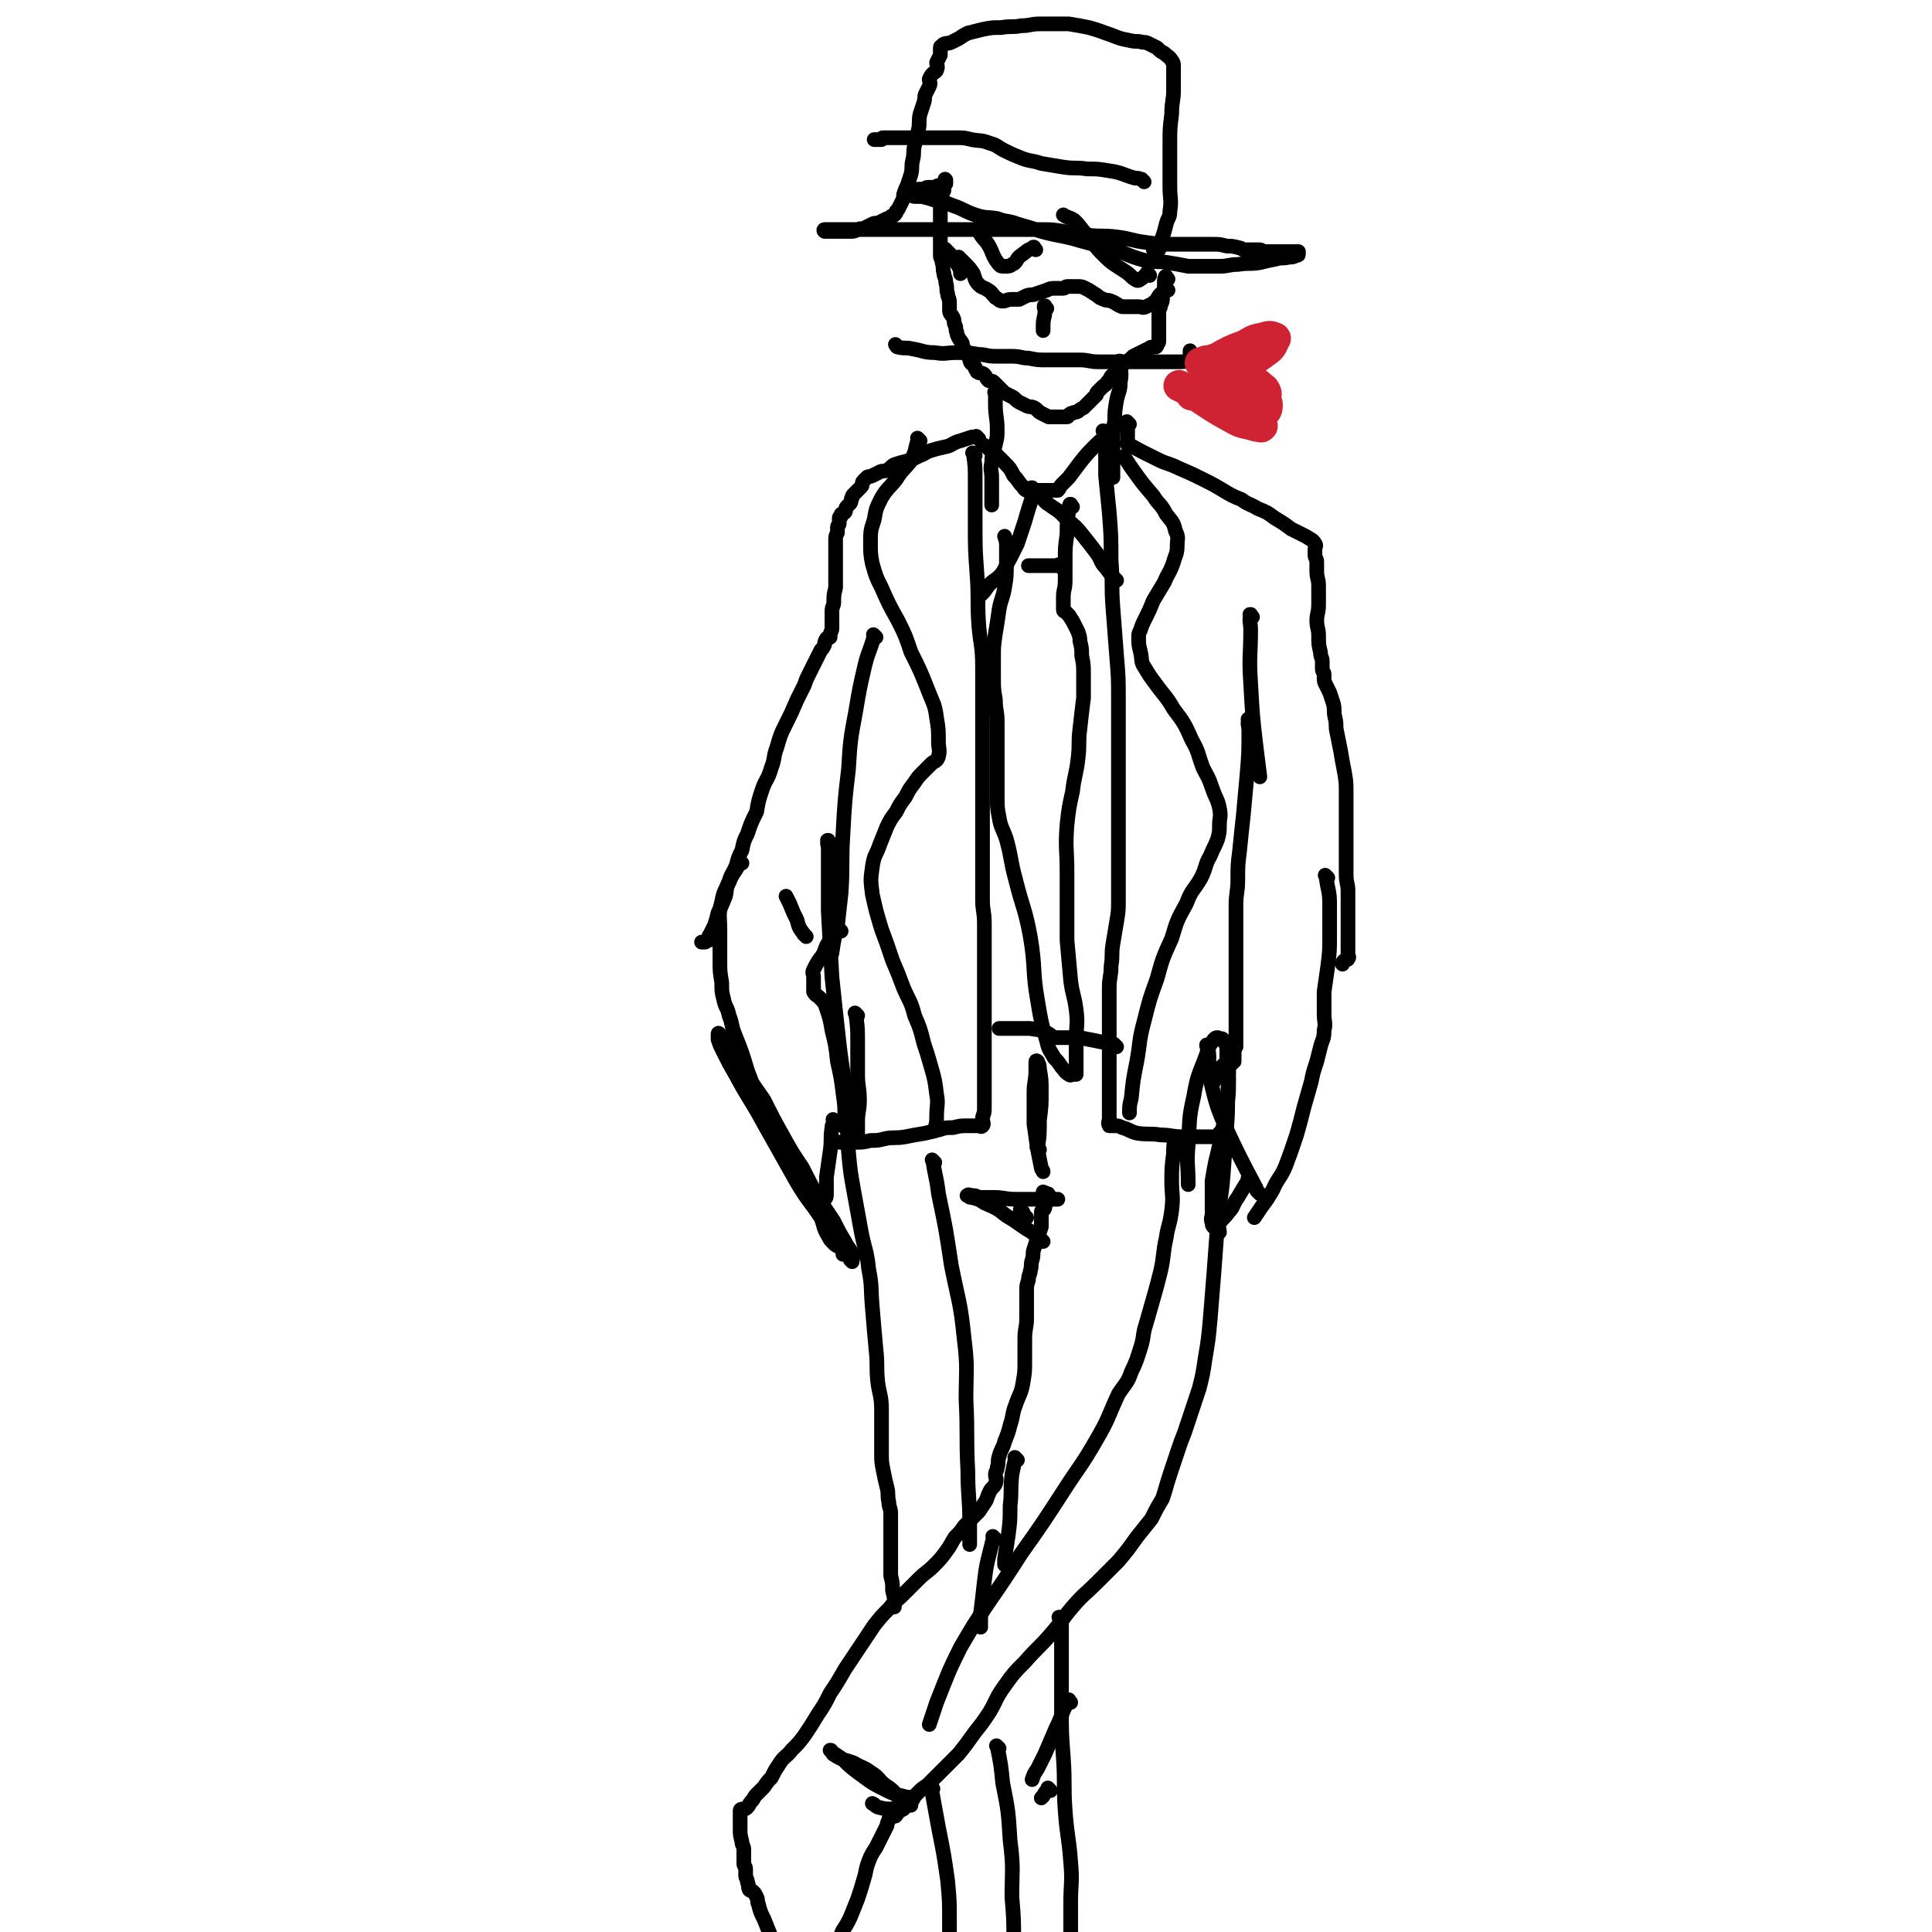 <svg viewBox='0 0 1052 1052' version='1.1' xmlns='http://www.w3.org/2000/svg' xmlns:xlink='http://www.w3.org/1999/xlink'><g fill='none' stroke='#000000' stroke-width='8' stroke-linecap='round' stroke-linejoin='round'><path d='M636,152c-1,-1 -1,-1 -1,-1 -1,-1 0,0 0,0 0,0 0,0 0,0 0,0 0,0 0,0 -1,-1 0,0 0,0 0,0 0,0 0,0 0,0 0,0 0,0 -1,-1 0,0 0,0 0,0 0,0 0,0 0,0 0,-1 0,0 -1,0 -1,1 -1,3 0,2 0,2 0,4 0,2 -1,2 -1,4 0,2 0,2 -1,4 0,2 -1,2 -1,3 0,2 0,2 0,4 0,2 0,2 0,4 0,3 0,3 0,5 0,2 0,2 0,4 0,1 -1,1 -1,2 0,0 0,1 -1,1 -1,0 -1,0 -2,0 -1,0 -1,1 -2,1 -2,1 -2,1 -4,2 -2,1 -2,1 -4,2 -2,2 -2,2 -4,3 -2,2 -2,2 -4,4 -2,2 -2,2 -4,4 -1,2 -1,2 -2,3 -1,2 -1,1 -3,3 -1,1 -1,1 -2,2 -1,1 -1,1 -1,2 -1,1 -1,1 -2,2 -1,1 -1,1 -2,2 -2,2 -2,2 -3,3 -2,1 -2,1 -3,2 -2,1 -2,0 -3,1 -1,0 -1,0 -2,1 -1,0 0,1 -1,1 -1,0 -1,0 -1,0 -1,0 -1,0 -2,0 -1,0 -1,0 -2,0 -1,0 -1,0 -2,0 -2,0 -2,0 -3,0 -2,-1 -2,-1 -4,-2 -2,-1 -2,-2 -4,-3 -2,-1 -2,0 -4,-1 -2,-1 -2,-1 -4,-2 -2,-1 -2,-2 -4,-3 -2,-1 -2,-1 -4,-2 -1,-1 -1,-1 -2,-2 -1,-1 -1,-1 -2,-2 -1,-1 -1,-1 -2,-2 -1,-1 -2,0 -3,-1 -1,-1 -1,-2 -2,-3 -1,-1 -2,-1 -3,-1 -1,-1 -1,0 -1,-1 -1,-1 -1,-1 -1,-2 -1,-1 -1,-1 -1,-2 0,0 -1,0 -1,0 -1,-1 -1,-2 -1,-3 -1,-1 -1,-1 -1,-2 -1,-1 -1,-1 -2,-3 -1,-1 -1,-1 -1,-3 -1,-2 -1,-1 -2,-3 -1,-2 -1,-2 -1,-3 -1,-2 0,-2 -1,-4 -1,-2 0,-2 -1,-4 -1,-2 -2,-2 -2,-4 0,-2 0,-2 0,-4 0,-3 -1,-3 -1,-5 -1,-3 0,-3 -1,-6 0,-3 -1,-3 -1,-5 -1,-3 0,-3 -1,-6 0,-2 -1,-2 -1,-4 0,-3 0,-3 0,-5 0,-2 0,-2 0,-4 0,-2 0,-2 0,-4 0,-2 0,-2 0,-4 0,-2 0,-2 0,-3 0,-1 0,-1 0,-1 0,-1 0,-1 0,-1 0,-1 0,-1 0,-1 0,-1 0,-1 0,-2 0,0 0,0 0,-1 0,-1 0,-1 0,-2 0,-1 0,-1 0,-2 0,-1 1,-1 1,-2 0,-1 0,-1 0,-1 0,-1 0,-1 0,-1 0,0 0,0 0,0 1,-1 1,-1 1,-2 0,-1 0,-2 0,-3 0,0 1,0 1,0 0,-1 0,-1 0,-1 0,-1 0,-1 0,-1 0,0 0,0 0,0 0,0 0,0 0,0 -1,-1 0,0 0,0 0,0 0,0 0,0 0,0 0,0 0,0 -1,-1 0,0 0,0 0,0 0,0 0,0 0,0 0,0 0,0 -1,-1 0,0 0,0 0,0 0,1 0,1 0,1 0,1 0,1 -1,1 -1,1 -2,1 -1,0 -1,0 -2,0 -1,0 -1,1 -2,1 -1,0 -1,0 -1,0 -2,0 -2,0 -3,0 -1,0 -1,1 -3,1 -1,0 -1,0 -2,0 -1,0 -1,1 -2,1 -1,0 -1,0 -1,0 0,0 0,0 0,0 -1,1 -1,0 -1,1 0,0 0,1 0,1 0,0 0,0 0,0 0,0 -1,-1 0,0 0,0 1,1 2,1 2,0 2,0 4,0 4,1 4,1 7,2 5,1 5,1 10,3 6,2 6,3 12,5 6,2 6,1 12,2 5,2 6,1 11,3 7,2 7,2 13,4 11,3 11,2 21,5 11,3 11,3 22,6 7,3 7,3 14,5 6,1 6,0 12,1 6,1 6,1 11,2 4,0 4,0 8,0 4,0 5,0 9,0 5,0 5,-1 10,-1 6,-1 6,0 12,-1 4,-1 4,-1 9,-2 3,-1 3,0 7,-1 2,0 2,0 4,-1 1,0 1,0 1,-1 0,0 0,-1 0,-1 0,0 -1,0 -1,0 -2,0 -2,0 -3,0 -2,0 -2,0 -4,0 -2,0 -2,0 -4,0 -2,0 -2,0 -3,0 -2,0 -2,0 -3,0 -2,0 -2,-1 -3,-1 -1,0 -1,0 -2,0 -1,0 -1,0 -1,0 -1,0 -1,0 -2,0 -1,0 -2,0 -3,0 -2,0 -2,-1 -3,-1 -4,-1 -4,-1 -7,-1 -4,-1 -4,-1 -8,-1 -5,0 -5,0 -10,0 -6,0 -6,0 -12,0 -7,0 -7,0 -14,-1 -8,-1 -8,-2 -16,-3 -8,-1 -8,0 -16,-1 -6,-1 -6,-1 -13,-2 -6,-1 -6,-1 -13,-1 -6,0 -6,0 -11,0 -5,0 -5,0 -10,0 -4,0 -4,0 -8,0 -4,0 -4,0 -8,0 -4,0 -4,0 -8,0 -4,0 -4,0 -7,0 -4,0 -4,0 -8,0 -4,0 -4,0 -8,0 -4,0 -4,0 -7,0 -3,0 -3,0 -6,0 -2,0 -2,0 -4,0 -2,0 -2,0 -4,0 -2,0 -2,0 -4,0 -2,0 -2,0 -3,0 -2,0 -2,0 -3,0 -2,0 -2,0 -4,0 -1,0 -1,0 -3,0 -2,0 -2,0 -3,0 -2,0 -2,0 -3,0 -1,0 -1,0 -2,0 -1,0 -1,0 -2,0 0,0 0,0 -1,0 0,0 0,0 0,0 -1,0 0,1 0,1 0,0 0,0 0,0 0,0 0,0 0,0 -1,-1 0,0 0,0 1,0 1,0 3,0 1,0 1,0 3,0 2,0 2,0 4,0 2,0 2,0 4,0 2,0 2,0 4,-1 2,-1 2,0 4,-1 2,-1 2,-1 4,-2 2,-1 2,0 4,-1 2,-1 2,-1 4,-2 1,0 1,0 2,-1 1,-1 1,0 2,-1 1,-1 1,-1 1,-2 1,-1 1,-1 1,-1 1,-2 1,-2 2,-4 1,-2 1,-2 1,-4 1,-3 1,-3 2,-5 1,-3 1,-3 2,-6 1,-4 0,-4 1,-8 1,-4 0,-4 1,-8 1,-4 1,-4 2,-8 1,-4 0,-5 1,-9 1,-3 1,-3 2,-6 1,-3 0,-3 1,-5 1,-2 1,-2 2,-4 1,-2 0,-2 0,-4 1,-2 1,-2 2,-3 1,-1 2,-1 2,-2 1,-2 0,-2 0,-4 1,-2 1,-2 2,-4 0,-2 0,-2 0,-4 0,-1 1,-1 1,-1 1,0 0,-1 1,-1 2,-1 2,0 4,-1 2,-1 2,-1 4,-2 3,-2 3,-2 5,-3 4,-1 4,-1 8,-2 5,-1 5,-1 10,-1 6,-1 6,0 11,-1 5,0 5,-1 10,-1 4,0 4,0 8,0 4,0 4,0 8,0 6,1 6,1 11,2 7,2 6,2 12,4 5,2 5,2 10,3 4,1 4,0 7,1 2,0 2,0 4,1 2,1 2,1 4,2 2,2 2,2 4,3 2,2 3,2 4,4 1,1 1,2 1,3 0,2 0,2 0,4 0,4 0,4 0,9 0,6 -1,6 -1,13 -1,8 -1,8 -1,16 0,6 0,6 0,13 0,6 0,6 0,11 0,6 1,7 0,13 0,4 -1,3 -2,7 -1,4 -1,4 -2,7 -1,2 0,2 -1,4 0,1 -1,1 -1,2 0,0 0,1 0,1 0,0 0,0 0,0 0,0 0,0 0,0 -1,-1 -1,0 -1,0 0,0 0,0 0,0 0,0 0,0 0,0 -1,-1 0,0 0,0 0,0 -1,0 -2,0 0,0 0,0 0,0 '/><path d='M623,99c-1,-1 -1,-1 -1,-1 -1,-1 0,0 0,0 0,0 0,0 0,0 0,0 0,0 0,0 -1,-1 0,0 0,0 0,0 0,0 0,0 0,0 0,0 0,0 -2,-1 -2,-1 -4,-1 -7,-2 -7,-3 -14,-4 -6,-1 -6,-1 -12,-1 -6,-1 -6,0 -13,-1 -6,-1 -6,-1 -12,-2 -6,-2 -6,-1 -11,-3 -5,-2 -5,-2 -9,-4 -4,-2 -4,-3 -8,-4 -5,-2 -5,-1 -10,-2 -4,-1 -4,-1 -8,-1 -4,0 -4,0 -8,0 -3,0 -3,0 -6,0 -2,0 -2,0 -4,0 -2,0 -2,0 -3,0 -2,0 -2,0 -3,0 -1,0 -1,0 -2,0 -1,0 -1,0 -2,0 -2,0 -2,0 -3,0 -1,0 -1,0 -3,0 0,0 0,0 -1,0 -1,0 -1,0 -1,0 0,0 0,0 -1,0 -1,0 -1,0 -1,0 -1,0 -1,0 -2,0 -1,0 0,0 -1,1 -2,0 -2,0 -3,0 -1,0 -1,0 -1,0 '/><path d='M489,189c-1,-1 -1,-1 -1,-1 -1,-1 0,0 0,0 0,0 0,0 0,0 0,0 0,0 0,0 -1,-1 0,0 0,0 0,0 0,0 0,0 0,0 -1,-1 0,0 0,0 0,1 1,1 4,1 4,0 8,1 6,1 6,2 12,2 6,1 6,0 12,0 6,0 6,0 12,1 4,0 4,1 9,1 4,0 4,0 9,0 5,0 5,1 9,1 5,1 5,1 10,1 5,0 5,0 10,0 4,0 4,0 8,0 5,0 5,1 10,1 6,0 6,0 11,0 5,0 5,0 10,0 5,0 5,0 10,0 4,0 4,0 7,0 3,0 3,0 6,0 3,0 3,0 5,-1 1,0 1,-1 1,-1 0,-1 0,-1 0,-2 0,-1 0,-1 0,-2 0,0 0,0 0,0 '/><path d='M611,198c-1,-1 -1,-1 -1,-1 -1,-1 0,0 0,0 0,0 0,0 0,0 0,0 0,0 0,0 -1,-1 0,0 0,0 0,5 1,6 0,11 0,5 -1,5 -2,10 -1,6 -1,6 -1,11 -1,6 -1,6 -1,12 0,5 0,5 0,10 0,4 0,4 0,8 0,1 0,1 0,1 '/><path d='M543,215c-1,-1 -1,-1 -1,-1 -1,-1 0,0 0,0 0,0 0,0 0,0 0,0 0,0 0,0 -1,-1 0,0 0,0 0,0 0,0 0,0 0,0 0,0 0,0 -1,-1 0,0 0,0 0,3 0,3 0,6 0,7 1,7 1,14 0,4 0,4 -1,8 -1,5 -2,5 -2,10 -1,4 0,4 0,8 0,5 0,5 0,9 0,3 0,3 0,6 0,0 0,0 0,0 '/><path d='M615,231c-1,-1 -1,-1 -1,-1 -1,-1 0,0 0,0 0,0 0,0 0,0 0,0 0,0 0,0 -1,-1 0,0 0,0 0,0 0,0 0,0 0,1 0,1 0,2 0,0 0,0 0,0 0,1 0,1 0,1 0,1 0,1 0,1 0,1 0,1 0,2 0,1 0,1 0,3 0,0 0,0 0,0 0,0 0,0 0,0 0,1 0,1 0,2 '/><path d='M615,243c-1,-1 -1,-1 -1,-1 -1,-1 0,0 0,0 0,0 0,0 0,0 0,0 0,0 0,0 -1,-1 0,0 0,0 0,0 0,0 0,0 0,0 -1,-1 0,0 3,1 4,2 8,4 4,2 4,2 8,4 6,3 6,2 12,5 7,3 7,3 13,6 6,3 6,3 11,6 5,3 5,3 10,5 4,3 4,2 9,5 5,2 5,2 9,5 5,3 5,3 9,6 4,2 4,2 8,4 3,2 4,2 5,4 1,1 0,2 0,3 0,2 0,2 0,3 0,2 1,2 1,4 0,3 0,3 0,5 0,4 1,4 1,8 0,5 0,5 0,10 0,5 -1,5 -1,9 0,4 1,4 1,8 0,5 0,5 1,9 0,3 1,3 1,5 0,2 0,2 0,4 0,2 1,2 1,3 0,1 0,1 0,2 0,2 0,2 1,4 1,2 1,2 2,4 1,3 1,3 2,6 1,4 0,4 1,8 1,4 0,4 1,8 1,5 1,5 2,10 1,6 1,6 2,11 1,6 1,6 1,11 0,6 0,6 0,12 0,6 0,6 0,12 0,6 0,6 0,11 0,5 0,5 0,10 0,5 1,5 1,9 0,4 0,4 0,8 0,4 0,4 0,7 0,3 0,3 0,5 0,3 0,3 0,6 0,2 0,2 0,4 0,2 0,2 0,4 0,2 1,2 0,3 0,1 -1,0 -2,1 -1,1 -1,1 -1,2 0,0 0,0 0,0 '/><path d='M533,239c-1,-1 -1,-1 -1,-1 -1,-1 0,0 0,0 0,0 0,0 0,0 0,0 0,0 0,0 -1,-1 0,0 0,0 0,0 0,0 0,0 -1,0 -1,0 -3,0 -3,1 -3,1 -6,2 -4,1 -4,2 -7,3 -4,1 -5,1 -8,2 -4,1 -4,2 -7,3 -4,2 -4,2 -7,3 -4,1 -4,1 -7,2 -2,1 -2,2 -4,3 -2,1 -2,0 -4,1 -2,1 -2,1 -4,2 -2,1 -2,0 -3,1 -1,1 -1,1 -2,2 -1,1 0,2 -1,3 -1,1 -1,1 -2,2 -1,1 -1,1 -2,2 -1,1 -1,1 -1,2 -1,1 0,1 -1,3 -1,1 -1,1 -2,2 -1,1 0,2 -1,3 -1,1 -1,0 -2,1 0,0 0,1 0,1 0,1 -1,0 -1,1 0,1 0,1 0,1 0,1 0,1 0,2 0,1 -1,1 -1,2 0,1 0,2 0,3 -1,2 -1,2 -1,4 0,3 0,3 0,6 0,4 0,4 0,9 0,3 0,3 0,6 0,3 0,3 0,5 -1,4 -1,4 -1,8 0,2 -1,2 -1,5 0,3 0,3 0,5 0,2 0,2 0,4 0,2 -1,2 -1,4 0,0 0,1 0,1 -1,1 -2,0 -2,1 -1,1 -1,2 -1,3 -1,2 -1,2 -2,3 -1,2 -1,2 -2,4 -1,2 -1,2 -2,4 -1,2 -1,2 -2,4 -2,4 -2,4 -3,7 -2,4 -2,4 -4,8 -3,7 -3,7 -6,13 -3,6 -3,6 -5,13 -2,5 -1,6 -3,11 -2,7 -3,6 -5,12 -2,6 -2,6 -3,12 -3,6 -3,6 -5,12 -2,4 -2,4 -3,9 -2,4 -2,4 -3,8 -2,5 -3,5 -4,9 -2,4 -1,4 -2,8 -2,5 -2,5 -4,9 -1,4 -1,4 -2,7 -1,2 -1,2 -2,4 0,1 -1,1 -1,2 0,1 0,1 0,2 -1,0 -1,0 -2,1 0,0 0,0 0,0 -1,0 -1,0 -2,0 0,0 0,0 0,0 '/><path d='M681,393c-1,-1 -1,-1 -1,-1 -1,-1 0,0 0,0 0,0 0,0 0,0 0,0 0,-1 0,0 -1,2 0,3 0,6 0,12 0,12 -1,24 -1,11 -1,11 -2,22 -1,9 -1,9 -2,19 -1,8 -1,8 -1,16 0,7 -1,7 -1,14 0,6 0,6 0,13 0,5 0,5 0,10 0,4 0,4 0,9 0,5 0,5 0,10 0,3 0,3 0,6 0,3 0,3 0,5 0,1 0,1 0,2 0,1 0,1 0,3 0,0 0,0 0,1 0,2 0,2 0,3 0,0 0,0 0,1 0,1 0,1 0,2 0,1 0,1 0,2 0,2 0,2 0,4 0,1 0,1 0,1 0,1 0,1 0,2 0,0 0,0 0,0 0,1 0,1 0,2 0,0 0,0 0,0 0,1 0,1 0,1 0,0 0,0 -1,0 0,0 0,0 0,0 0,0 0,0 0,0 -1,-1 0,0 0,0 0,0 0,0 0,0 0,0 0,0 0,0 -1,-1 0,0 0,0 0,1 0,1 0,2 0,0 0,0 0,1 0,1 0,1 0,1 0,1 0,1 0,2 0,1 0,1 0,2 0,0 -1,0 -1,0 0,0 0,1 0,1 -1,0 -1,0 -2,0 -1,1 -1,0 -3,1 -1,1 -1,1 -2,2 -1,2 -1,2 -1,3 -1,2 -1,2 -2,3 0,1 0,1 0,1 0,0 0,0 0,0 '/><path d='M672,572c-1,-1 -1,-1 -1,-1 -1,-1 0,0 0,0 0,0 0,0 0,0 0,0 0,-1 0,0 -2,7 -2,8 -2,16 -1,13 0,13 -1,26 -1,14 -1,14 -2,27 -1,13 -2,13 -3,26 -1,13 -1,13 -2,27 -1,12 -1,13 -2,25 -1,11 -1,11 -3,23 -1,7 -1,7 -3,15 -2,6 -2,6 -4,12 -2,6 -2,6 -4,12 -2,5 -2,5 -4,11 -2,6 -2,6 -4,12 -2,6 -2,7 -4,13 -3,5 -3,5 -6,11 -4,5 -4,5 -8,10 -5,7 -5,7 -10,13 -6,6 -6,6 -12,12 -6,6 -7,6 -13,13 -6,7 -5,7 -12,15 -6,7 -7,7 -14,15 -6,6 -6,6 -11,13 -5,7 -4,7 -8,14 -4,6 -4,6 -8,11 -5,7 -5,7 -9,12 -5,5 -5,5 -9,9 -4,4 -4,4 -8,8 -3,2 -3,2 -5,4 -2,2 -2,2 -3,4 -1,1 -1,1 -1,2 0,0 0,0 0,0 0,0 0,0 0,1 0,0 0,0 -1,0 -1,0 -1,0 -2,0 -1,1 0,1 -1,2 -2,1 -2,1 -3,2 -1,1 -1,2 -2,2 -1,0 -2,-1 -2,0 -1,1 -1,1 -1,2 -1,2 -1,2 -1,3 -1,2 -1,2 -2,4 -1,2 -1,2 -2,4 -1,2 -1,2 -2,4 -2,3 -2,3 -3,5 -2,5 -2,5 -3,10 -2,7 -2,7 -4,13 -2,5 -2,5 -4,10 -2,4 -2,4 -4,7 -1,2 -1,2 -1,3 0,0 0,0 0,1 0,1 0,1 0,2 0,0 -1,0 -1,0 0,0 0,1 0,1 0,1 0,1 0,2 0,2 0,2 0,4 0,3 -1,3 -1,5 0,3 0,3 0,5 0,2 0,2 0,4 0,1 0,1 -1,1 -1,0 -1,0 -2,0 -1,0 -1,0 -2,1 -2,1 -2,2 -4,3 -2,1 -2,1 -4,1 -2,1 -2,1 -4,1 -1,0 -1,0 -2,0 -1,0 -1,0 -2,-1 -2,-1 -2,-1 -3,-3 -3,-4 -3,-4 -5,-9 -4,-8 -4,-8 -7,-17 -2,-5 -2,-5 -4,-10 -2,-4 -2,-4 -3,-8 -1,-2 0,-2 -1,-4 -1,-2 -1,-2 -2,-3 -1,-1 -1,0 -2,-1 -1,-2 0,-2 -1,-4 0,-2 -1,-2 -1,-4 0,-2 0,-2 0,-3 0,-2 -1,-2 -1,-3 0,-1 0,-1 0,-2 0,-2 0,-2 0,-3 0,-2 0,-2 0,-3 0,-2 -1,-2 -1,-4 -1,-4 -1,-4 -1,-7 0,-2 0,-2 0,-4 0,-2 0,-2 0,-4 0,-1 0,-2 0,-2 0,-1 1,-1 2,-1 1,0 1,0 2,-1 1,-1 1,-2 2,-3 2,-2 1,-2 3,-4 2,-2 2,-2 4,-4 2,-3 2,-3 4,-5 2,-4 2,-4 4,-7 3,-5 4,-4 7,-8 4,-4 4,-4 7,-8 4,-6 4,-6 7,-11 4,-6 4,-6 7,-12 4,-6 4,-6 8,-13 4,-6 4,-6 8,-12 4,-6 4,-6 8,-12 4,-5 4,-5 8,-9 4,-5 4,-4 8,-8 4,-4 4,-4 8,-8 4,-4 5,-4 8,-7 4,-4 4,-4 7,-8 3,-4 3,-5 5,-8 3,-3 3,-3 5,-6 2,-2 2,-2 4,-4 2,-2 2,-2 4,-4 2,-3 2,-3 4,-6 1,-3 1,-3 2,-5 1,-2 2,-2 3,-4 1,-3 0,-3 0,-5 0,-2 1,-2 1,-4 1,-3 0,-3 1,-6 1,-4 2,-4 3,-8 2,-5 2,-5 3,-9 2,-6 1,-6 3,-11 2,-6 3,-6 4,-12 1,-6 1,-6 1,-12 0,-6 0,-6 0,-12 0,-6 1,-6 1,-11 0,-4 0,-4 0,-8 0,-4 0,-4 0,-7 0,-3 0,-3 1,-6 0,-3 1,-3 1,-5 1,-3 0,-3 1,-6 1,-3 0,-3 1,-6 1,-3 1,-3 2,-6 1,-3 1,-3 2,-6 0,-2 0,-2 0,-4 0,-2 0,-2 0,-4 0,-1 1,-1 1,-1 1,-1 1,-1 1,-3 1,-1 1,-1 1,-3 0,0 0,0 0,-1 0,-1 1,-1 1,-1 0,-1 0,-1 -1,-1 -1,-1 -1,0 -2,-1 0,0 0,0 0,0 '/><path d='M559,663c-1,-1 -1,-1 -1,-1 -1,-1 0,0 0,0 0,0 0,0 0,0 0,0 0,0 0,0 '/><path d='M557,660c-1,-1 -1,-1 -1,-1 -1,-1 0,0 0,0 0,0 0,0 0,0 0,0 0,0 0,0 '/><path d='M568,676c-1,-1 -1,-1 -1,-1 -1,-1 0,0 0,0 0,0 0,0 0,0 0,0 0,0 0,0 -3,-2 -3,-2 -5,-4 -7,-4 -7,-5 -14,-9 -5,-4 -5,-4 -12,-7 -3,-2 -3,-2 -7,-3 -1,0 -1,0 -2,-1 0,0 0,0 0,0 0,0 -1,0 0,0 0,-1 1,0 3,0 2,0 2,1 4,1 4,0 4,0 7,0 6,0 6,1 12,1 5,0 5,0 11,0 4,0 4,0 8,0 2,0 3,0 4,0 0,0 -1,0 -1,0 -2,0 -2,0 -4,0 -1,0 -1,0 -2,0 0,0 0,0 0,0 '/><path d='M452,459c-1,-1 -1,-1 -1,-1 -1,-1 0,0 0,0 0,0 0,0 0,0 0,0 0,-1 0,0 -1,1 0,2 0,4 0,7 0,7 0,14 0,10 0,10 0,20 1,18 1,18 2,36 2,19 2,19 4,37 2,17 3,17 4,34 1,12 0,12 1,24 1,11 1,11 3,22 2,11 2,11 4,22 2,10 3,10 4,20 2,10 1,10 2,21 1,12 1,12 2,23 1,9 0,9 1,18 1,7 2,7 2,15 0,6 0,6 0,13 0,5 0,5 0,10 0,5 0,5 1,10 1,5 1,5 2,9 1,4 0,4 1,8 0,3 1,3 1,6 0,2 0,2 0,4 0,2 0,2 0,3 0,2 0,2 0,3 0,2 0,2 0,4 0,2 0,2 0,4 0,2 0,2 0,4 0,2 0,2 0,4 0,1 0,1 0,1 0,2 0,2 0,3 0,2 0,2 0,4 1,4 1,4 1,8 1,4 1,4 1,7 0,1 0,1 0,2 0,0 0,0 0,0 0,0 0,0 0,0 '/><path d='M578,882c-1,-1 -1,-1 -1,-1 -1,-1 0,0 0,0 0,0 0,0 0,0 0,0 0,0 0,0 -1,-1 0,0 0,0 1,2 1,2 1,5 0,9 0,9 0,18 0,13 0,13 0,27 0,13 0,13 1,26 1,15 0,15 1,29 1,14 2,14 3,28 1,11 0,11 0,23 0,7 0,7 0,14 0,5 0,5 0,11 -1,2 -1,2 -2,5 0,1 0,1 0,2 0,1 0,1 -1,1 '/><path d='M508,974c-1,-1 -1,-1 -1,-1 -1,-1 0,0 0,0 0,0 0,0 0,0 0,0 0,0 0,0 -1,-1 0,0 0,0 2,11 2,11 4,22 3,15 3,15 5,29 1,11 1,11 1,21 0,7 0,7 0,15 0,5 0,5 0,10 0,2 0,2 -1,4 -1,1 -1,1 -2,1 '/><path d='M477,347c-1,-1 -1,-1 -1,-1 -1,-1 0,0 0,0 0,0 0,0 0,0 0,0 0,0 0,0 -1,-1 0,0 0,0 -2,8 -3,8 -5,16 -3,13 -3,13 -5,25 -3,16 -3,16 -4,32 -2,17 -2,17 -3,35 -1,16 0,16 -1,32 -1,9 -1,9 -2,18 -2,8 -2,8 -3,15 0,0 0,0 0,0 '/><path d='M723,478c-1,-1 -1,-1 -1,-1 -1,-1 0,0 0,0 0,0 0,0 0,0 0,0 0,0 0,0 -1,-1 0,0 0,0 0,0 0,0 0,0 0,0 0,0 0,0 -1,-1 0,0 0,0 1,8 2,8 2,15 0,9 0,9 0,17 0,9 0,9 -1,17 -1,7 -1,7 -2,14 0,6 0,6 0,12 0,5 1,5 0,9 0,5 -1,5 -2,9 -1,4 -1,4 -2,8 -2,6 -2,6 -3,11 -2,7 -2,7 -4,14 -2,8 -2,8 -4,15 -3,9 -3,9 -6,17 -3,7 -4,6 -7,13 -3,5 -3,5 -6,9 -2,3 -2,3 -4,6 0,0 0,0 0,0 '/><path d='M681,643c-1,-1 -1,-1 -1,-1 -1,-1 0,0 0,0 -3,5 -3,5 -6,10 -3,4 -2,5 -5,8 -2,3 -3,3 -5,6 -1,2 0,3 0,5 0,0 -1,-1 -1,-1 -1,0 -1,0 -1,-1 -1,-1 -2,-1 -2,-3 -1,-3 0,-3 0,-5 0,-4 0,-4 0,-7 0,-5 0,-6 0,-11 1,-6 1,-6 2,-11 2,-8 2,-8 3,-15 2,-7 2,-7 3,-15 1,-6 1,-6 1,-13 0,-4 -1,-4 -1,-9 0,-4 0,-4 0,-7 0,-2 0,-2 0,-3 -1,-2 -1,-3 -2,-4 -1,-1 -1,0 -2,0 -1,0 0,-1 -1,-1 -1,0 -1,0 -2,1 -3,4 -3,4 -4,8 -4,11 -5,11 -7,23 -3,13 -2,13 -3,26 -1,11 0,11 0,22 0,0 0,0 0,0 '/><path d='M467,553c-1,-1 -1,-1 -1,-1 -1,-1 0,0 0,0 0,0 0,0 0,0 0,0 0,0 0,0 -1,-1 0,0 0,0 0,0 0,0 0,0 1,8 1,8 1,16 0,8 0,8 0,17 0,7 1,7 1,14 0,6 -1,6 -1,12 0,4 0,4 0,7 0,0 0,0 0,0 '/><path d='M458,507c-1,-1 -1,-1 -1,-1 -1,-1 0,0 0,0 0,0 0,0 0,0 -3,3 -3,3 -5,6 -3,4 -2,4 -4,8 -3,4 -3,4 -5,8 -1,2 0,2 0,4 0,3 0,3 0,5 0,1 0,1 0,1 0,1 0,1 0,2 1,2 2,2 3,3 3,3 3,3 4,6 2,6 2,6 3,12 2,8 2,8 3,17 2,9 2,9 3,17 1,7 1,7 1,14 0,3 0,3 0,5 0,0 0,0 0,0 '/><path d='M404,470c-1,-1 -1,-1 -1,-1 -1,-1 0,0 0,0 0,0 0,0 0,0 0,0 0,0 0,0 -1,-1 0,0 0,0 -2,5 -3,5 -5,9 -3,7 -4,7 -5,13 -2,7 -1,8 -1,15 0,8 0,8 0,17 0,6 0,6 1,12 0,5 0,5 1,9 1,5 2,4 3,9 2,5 1,5 3,10 4,10 4,10 7,20 5,13 5,13 10,27 4,9 4,9 9,18 4,7 4,6 8,13 5,6 4,6 9,13 3,5 4,5 7,10 3,5 2,6 5,10 2,3 3,3 4,6 0,1 0,2 0,3 0,0 0,-1 0,-2 -1,-1 -1,-1 -2,-2 -2,-1 -2,-1 -3,-2 -2,-2 -2,-2 -3,-4 -3,-5 -2,-5 -4,-10 -6,-9 -7,-9 -13,-19 -9,-16 -9,-16 -18,-32 -7,-13 -8,-13 -15,-26 -4,-7 -4,-7 -7,-13 -2,-4 -2,-4 -3,-7 0,-2 0,-3 0,-3 0,-1 1,0 1,1 2,2 3,2 4,4 4,5 3,5 6,10 7,11 7,11 14,21 5,10 5,10 10,19 5,9 5,9 11,18 4,8 4,8 9,17 4,6 4,6 8,12 3,6 3,6 6,11 2,4 3,4 4,7 1,2 0,2 0,4 0,0 0,-1 -1,-1 '/><path d='M602,236c-1,-1 -1,-1 -1,-1 -1,-1 0,0 0,0 0,0 0,0 0,0 0,0 0,0 0,0 -1,-1 0,0 0,0 0,0 0,0 0,0 0,0 0,0 0,0 -1,-1 0,0 0,0 1,4 1,4 1,8 0,8 0,8 0,16 1,10 1,10 2,20 1,13 1,13 1,26 1,13 0,13 1,26 1,13 1,13 2,26 1,12 1,12 1,24 0,11 0,11 0,22 0,8 0,8 0,15 0,8 0,8 0,16 0,7 0,7 0,14 0,8 0,8 0,16 0,7 0,7 0,14 0,6 0,6 0,12 0,6 0,6 -1,12 -1,6 -1,6 -2,12 -1,6 0,6 -1,12 0,6 -1,6 -1,12 0,6 0,6 0,12 0,6 0,6 0,12 0,5 0,5 0,10 0,5 0,5 0,9 0,4 0,4 0,8 0,4 0,4 0,8 0,4 0,4 0,8 0,2 0,2 0,4 0,2 -1,2 0,4 1,0 2,0 3,0 2,0 2,0 4,1 4,1 4,2 8,3 6,1 7,0 13,1 6,0 6,1 12,1 4,0 4,0 9,0 4,0 4,0 7,0 2,0 3,1 4,0 1,0 0,-1 0,-2 0,0 0,0 0,0 '/><path d='M531,248c-1,-1 -1,-1 -1,-1 -1,-1 0,0 0,0 0,0 0,0 0,0 0,0 0,0 0,0 -1,-1 0,0 0,0 0,0 0,0 0,0 0,0 0,0 0,0 -1,-1 0,0 0,0 1,7 1,7 1,14 0,12 0,12 0,24 0,14 0,14 1,28 1,14 0,14 1,28 1,11 2,11 2,22 0,9 0,9 0,19 0,11 0,11 0,22 0,8 0,8 0,17 0,7 0,7 0,14 0,7 0,7 0,14 0,7 0,7 0,15 0,6 0,6 0,13 0,6 0,6 0,13 0,6 1,6 1,13 0,6 0,6 0,13 0,6 0,6 0,11 0,7 0,7 0,13 0,6 0,6 0,12 0,4 0,4 0,9 0,5 0,5 0,9 0,4 0,4 0,8 0,4 0,4 0,8 0,3 0,3 0,5 0,4 0,4 0,7 0,3 0,3 0,6 0,3 -1,3 -1,5 0,2 1,3 0,4 -1,1 -1,0 -2,0 -1,0 -1,0 -2,0 -2,0 -2,0 -4,0 -4,0 -4,0 -8,1 -4,0 -4,0 -7,1 -4,1 -4,1 -8,2 -6,1 -6,1 -11,2 -6,1 -6,0 -11,1 -4,1 -4,1 -8,1 -4,1 -4,1 -8,1 -4,0 -4,0 -8,0 -3,0 -3,-1 -5,-1 0,0 0,0 0,0 '/><path d='M605,236c-1,-1 -1,-1 -1,-1 -1,-1 0,0 0,0 0,0 0,0 0,0 0,0 0,0 0,0 -1,-1 0,0 0,0 -3,4 -4,4 -7,7 -5,5 -5,5 -9,10 -3,4 -3,4 -6,8 -2,2 -2,2 -4,4 -1,1 -1,2 -2,3 -2,0 -2,0 -3,0 -2,0 -2,0 -4,0 -2,0 -2,0 -4,0 -2,0 -2,2 -4,1 -2,-1 -3,-1 -4,-3 -3,-3 -2,-3 -5,-6 -2,-4 -2,-4 -5,-7 -2,-2 -2,-2 -4,-4 -2,-2 -2,-2 -4,-3 -2,-2 -2,-2 -4,-3 0,0 0,0 0,0 '/><path d='M570,274c-1,-1 -1,-1 -1,-1 -1,-1 0,0 0,0 0,0 0,0 0,0 0,0 0,0 0,0 -1,-1 0,0 0,0 0,0 0,0 0,0 6,5 7,4 12,10 5,4 5,4 9,9 4,5 4,5 7,9 3,4 2,5 5,8 3,4 3,4 6,7 0,0 0,0 0,0 '/><path d='M563,267c-1,-1 -1,-1 -1,-1 -1,-1 0,0 0,0 0,0 0,0 0,0 0,0 0,-1 0,0 -1,1 0,2 0,5 -2,6 -2,6 -4,13 -2,6 -2,6 -4,12 -2,4 -2,4 -4,8 -3,5 -2,5 -5,9 -3,3 -4,3 -6,5 -2,2 -2,3 -4,5 -1,1 -1,1 -1,1 0,0 0,0 0,0 '/><path d='M584,276c-1,-1 -1,-1 -1,-1 -1,-1 0,0 0,0 0,0 0,0 0,0 0,0 0,-1 0,0 -1,0 -1,1 -1,3 -1,6 -1,6 -1,13 -1,7 -1,7 -1,14 0,5 0,5 0,11 0,5 -1,5 -1,9 0,2 0,2 0,4 0,0 0,0 0,1 0,1 0,1 0,1 0,1 0,1 0,1 0,1 1,1 1,1 1,1 1,1 2,2 2,3 2,3 3,5 1,2 1,2 2,4 1,3 1,3 1,5 1,4 1,4 1,8 1,5 1,5 1,11 0,6 0,6 0,12 -1,8 -1,8 -2,17 -1,8 0,8 -1,16 -1,9 -2,9 -3,18 -2,9 -2,9 -3,18 -1,13 0,13 0,26 0,11 0,11 0,22 0,8 0,8 0,15 1,11 1,11 2,22 1,8 2,8 3,16 1,8 0,8 0,16 0,5 0,5 0,11 0,3 0,3 0,6 0,1 0,1 0,2 0,0 -1,0 -1,0 -2,0 -2,1 -3,0 -2,-1 -2,-2 -4,-4 -2,-3 -2,-3 -4,-5 -2,-4 -3,-4 -4,-9 -3,-10 -3,-10 -5,-22 -3,-17 -1,-17 -4,-35 -3,-16 -4,-15 -8,-31 -3,-11 -2,-11 -5,-22 -2,-6 -3,-6 -4,-12 -1,-5 -1,-6 -1,-12 0,-6 0,-6 0,-12 0,-6 0,-6 0,-13 0,-8 0,-8 0,-15 0,-6 -1,-6 -1,-12 -1,-6 -1,-6 -1,-12 0,-5 0,-5 0,-11 0,-6 0,-6 1,-13 1,-6 1,-6 2,-13 1,-6 2,-6 3,-12 1,-6 1,-6 1,-13 0,-5 0,-5 0,-9 0,-3 0,-3 -1,-6 0,0 0,0 0,0 '/><path d='M608,570c-1,-1 -1,-1 -1,-1 -1,-1 0,0 0,0 0,0 0,0 0,0 0,0 0,0 0,0 -5,-2 -5,-1 -9,-2 -5,-1 -5,-1 -10,-2 -3,0 -3,0 -7,0 -3,0 -3,0 -5,0 -1,0 -1,0 -1,0 -1,0 -1,0 -1,0 -2,-1 -2,-2 -5,-3 -4,-2 -4,-1 -8,-2 -5,0 -5,0 -10,0 -2,0 -2,0 -5,0 -1,0 -1,0 -2,0 0,0 0,0 0,0 '/><path d='M613,250c-1,-1 -1,-1 -1,-1 -1,-1 0,0 0,0 0,0 0,0 0,0 0,0 -1,-1 0,0 2,2 2,3 5,7 5,7 5,7 11,14 3,5 4,4 7,10 3,4 4,4 5,9 2,4 1,4 1,8 0,5 -1,5 -2,9 -2,6 -3,6 -5,11 -3,5 -3,5 -6,10 -2,5 -2,5 -4,9 -2,4 -2,4 -3,7 -1,2 -1,2 -1,4 0,4 0,4 1,8 1,4 0,5 2,8 3,5 3,5 6,9 5,7 6,7 10,14 6,8 6,8 10,17 4,7 3,7 6,15 3,6 3,5 5,11 2,6 3,6 4,11 1,5 0,5 0,9 0,4 0,4 -1,8 -2,5 -2,4 -4,9 -3,5 -2,6 -5,12 -4,7 -5,6 -8,14 -5,9 -5,9 -8,19 -5,11 -5,11 -8,22 -4,11 -4,11 -7,23 -3,11 -2,11 -4,22 -2,10 -2,10 -3,20 -1,4 -1,4 -1,8 0,0 0,0 0,0 '/><path d='M501,240c-1,-1 -1,-1 -1,-1 -1,-1 0,0 0,0 -2,6 -1,6 -4,12 -4,5 -5,5 -8,10 -4,5 -5,5 -8,10 -3,6 -3,6 -4,12 -2,6 -2,6 -2,13 0,5 0,6 1,11 2,7 2,7 5,13 4,9 4,9 9,18 4,8 4,8 7,17 5,10 5,10 9,20 3,8 4,8 5,16 1,6 1,6 1,13 0,4 1,4 0,8 -1,3 -2,2 -4,4 -2,2 -2,2 -4,4 -3,3 -3,3 -5,6 -3,4 -3,4 -5,8 -3,4 -3,4 -5,8 -3,4 -3,4 -5,8 -2,5 -2,5 -4,10 -2,6 -3,5 -4,12 -1,7 -1,7 0,15 2,9 2,9 5,19 3,8 3,8 6,17 3,7 3,7 6,15 3,7 4,7 6,15 3,7 3,7 5,15 2,6 2,6 4,13 2,7 2,7 3,15 1,5 0,6 0,12 0,3 0,3 -1,7 0,1 -1,1 -1,1 '/><path d='M566,626c-1,-1 -1,-1 -1,-1 -1,-1 0,0 0,0 0,0 0,0 0,0 0,0 0,0 0,0 -1,-1 0,0 0,0 1,-7 1,-7 1,-15 1,-8 1,-8 1,-16 0,-6 0,-6 -1,-12 0,-3 -1,-3 -1,-4 -1,-1 -1,0 -1,1 0,2 0,2 0,4 0,6 -1,6 -1,12 0,8 0,8 0,17 1,7 1,7 2,14 1,5 1,5 2,10 0,1 1,1 1,2 '/><path d='M496,980c-1,-1 -1,-1 -1,-1 -1,-1 0,0 0,0 0,0 0,0 0,0 -6,-2 -6,-1 -12,-4 -8,-4 -8,-4 -16,-10 -4,-3 -4,-3 -8,-7 -3,-2 -3,-2 -6,-4 -1,-1 0,-1 -1,-1 0,0 0,0 0,0 2,2 1,2 3,3 5,3 5,2 10,4 5,3 5,2 9,5 5,3 4,4 8,7 3,2 3,2 5,4 2,2 2,2 3,4 0,0 0,0 0,1 0,0 0,0 0,0 0,1 0,1 -1,2 -1,1 -1,2 -3,2 -4,0 -4,0 -8,-1 -2,-1 -1,-1 -3,-2 '/></g>
<g fill='none' stroke='#CF2233' stroke-width='17' stroke-linecap='round' stroke-linejoin='round'><path d='M658,198c-1,-1 -1,-1 -1,-1 -1,-1 0,0 0,0 0,0 0,0 0,0 0,0 0,0 0,0 -1,-1 0,0 0,0 3,-1 3,-1 6,-2 7,-4 7,-4 15,-7 5,-3 5,-3 10,-4 3,-1 4,-1 6,0 1,0 0,1 0,1 -1,2 -1,3 -3,5 -4,3 -4,3 -7,5 -3,2 -3,2 -7,4 -3,2 -3,2 -6,4 -2,2 -2,2 -4,3 -2,1 -2,0 -3,0 -1,0 0,1 0,1 1,0 1,0 2,0 3,0 3,0 5,0 4,0 4,0 8,0 2,0 2,0 4,1 2,1 2,1 3,2 2,2 2,1 3,3 1,2 0,2 0,4 0,2 1,2 1,3 0,2 0,3 -1,4 -2,2 -3,2 -5,2 -5,0 -6,-1 -11,-2 -6,-2 -6,-3 -13,-5 -4,-2 -4,-3 -8,-4 -2,0 -4,0 -3,0 0,0 1,0 3,0 3,0 3,0 6,0 4,0 4,0 8,1 4,2 4,2 7,4 3,2 3,2 5,4 2,2 2,3 4,4 2,1 3,0 4,1 1,1 0,1 0,2 0,1 2,1 1,1 0,1 -1,0 -3,0 -6,-2 -7,-1 -12,-4 -13,-7 -13,-8 -26,-16 -2,-1 -2,-1 -4,-2 '/><path d='M655,199c-1,-1 -1,-1 -1,-1 -1,-1 0,0 0,0 0,0 0,0 0,0 0,0 0,0 0,0 -1,-1 0,0 0,0 3,2 3,2 5,3 1,1 2,1 3,1 0,0 -1,0 -2,0 -1,0 -1,0 -1,0 0,0 0,0 0,0 '/><path d='M658,205c-1,-1 -1,-1 -1,-1 -1,-1 0,0 0,0 0,0 0,0 0,0 0,0 0,0 0,0 -1,-1 0,0 0,0 0,0 0,0 0,0 '/></g>
<g fill='none' stroke='#000000' stroke-width='8' stroke-linecap='round' stroke-linejoin='round'><path d='M578,309c-1,-1 -1,-1 -1,-1 -1,-1 0,0 0,0 0,0 0,0 0,0 0,0 0,0 0,0 -1,-1 -1,0 -2,0 -4,0 -4,0 -7,0 -3,0 -3,0 -7,0 0,0 0,0 -1,0 '/><path d='M682,336c-1,-1 -1,-1 -1,-1 -1,-1 0,0 0,0 0,0 0,0 0,0 0,0 0,-1 0,0 -1,3 0,4 0,8 0,14 -1,14 0,29 1,18 1,18 3,35 1,8 1,8 2,16 0,0 0,0 0,0 '/><path d='M554,795c-1,-1 -1,-1 -1,-1 -1,-1 0,0 0,0 -1,4 -1,4 -2,9 -1,9 0,9 -1,17 0,8 0,8 -1,16 -1,7 -1,6 -2,13 0,2 0,2 0,3 '/><path d='M542,838c-1,-1 -1,-1 -1,-1 -1,-1 0,0 0,0 0,0 0,0 0,0 -1,4 -1,4 -2,8 -2,8 -2,8 -3,16 -1,9 -1,9 -2,17 0,4 0,4 0,8 '/><path d='M583,927c-1,-1 -1,-1 -1,-1 -1,-1 0,0 0,0 0,0 0,0 0,0 0,0 0,-1 0,0 -4,6 -3,7 -7,15 -3,7 -3,7 -6,14 -2,4 -2,4 -4,8 -2,3 -2,3 -3,6 0,0 0,0 0,0 '/><path d='M572,975c-1,-1 -1,-1 -1,-1 -1,-1 0,0 0,0 0,0 0,0 0,0 -2,2 -2,2 -3,4 -1,1 -1,1 -1,1 '/><path d='M636,158c-1,-1 -1,-1 -1,-1 -1,-1 0,0 0,0 0,0 0,0 0,0 0,0 0,0 0,0 -1,-1 0,0 0,0 -1,2 -2,2 -3,3 -2,2 -1,2 -3,4 -2,2 -3,2 -5,3 -2,1 -2,0 -4,0 -2,0 -2,0 -4,0 -3,0 -3,0 -5,0 -3,-1 -3,-2 -6,-3 -2,-1 -2,0 -4,-1 -3,-1 -3,-2 -5,-3 -3,-2 -3,-2 -5,-3 -2,-1 -2,-1 -4,-1 -2,0 -2,0 -3,0 -1,0 -1,0 -2,0 0,0 0,0 -1,0 -1,0 -1,1 -2,1 -2,0 -2,0 -4,0 -3,0 -3,0 -5,1 -3,1 -3,1 -6,2 -2,1 -2,0 -5,1 -2,1 -2,1 -4,2 -2,0 -2,0 -4,0 -3,0 -3,1 -5,1 -2,0 -2,-1 -4,-2 -2,-2 -2,-3 -4,-4 -3,-2 -3,-1 -5,-3 -2,-2 -2,-3 -3,-6 -2,-3 -2,-3 -5,-6 -1,-1 -1,-1 -3,-3 0,0 0,0 0,0 '/><path d='M516,137c-1,-1 -1,-1 -1,-1 -1,-1 0,0 0,0 0,0 0,0 0,0 0,0 0,0 0,0 -1,-1 0,0 0,0 0,0 0,0 0,0 3,3 3,3 5,6 2,3 2,3 3,5 0,1 0,1 0,2 0,0 0,0 0,0 0,0 0,-1 0,-1 '/><path d='M626,150c-1,-1 -1,-1 -1,-1 -1,-1 0,0 0,0 0,0 0,0 0,0 0,0 0,-1 0,0 -2,1 -2,2 -4,3 -1,1 -2,1 -3,0 -2,-1 -2,-2 -5,-4 -6,-4 -7,-4 -12,-9 -5,-5 -5,-6 -9,-11 -4,-4 -3,-4 -7,-8 -3,-2 -3,-1 -6,-3 0,0 0,0 0,0 '/><path d='M564,136c-1,-1 -1,-1 -1,-1 -1,-1 0,0 0,0 0,0 0,0 0,0 0,0 0,-1 0,0 -4,1 -4,2 -7,4 -3,2 -2,4 -5,5 -1,1 -2,1 -4,1 -2,0 -2,0 -3,-1 -4,-5 -3,-6 -6,-11 -2,-3 -3,-3 -5,-7 0,0 0,0 0,0 '/><path d='M570,168c-1,-1 -1,-1 -1,-1 -1,-1 0,0 0,0 0,0 0,0 0,0 0,0 0,-1 0,0 -1,0 0,1 0,2 0,4 -1,4 -1,8 0,2 0,2 0,3 0,0 0,0 0,0 '/><path d='M439,510c-1,-1 -1,-1 -1,-1 -1,-1 0,0 0,0 0,0 0,0 0,0 0,0 0,0 0,0 -3,-4 -3,-4 -4,-8 -2,-4 -2,-4 -4,-9 -1,-2 -1,-2 -2,-4 0,0 0,0 0,0 '/><path d='M641,622c-1,-1 -1,-1 -1,-1 -1,-1 0,0 0,0 0,0 0,0 0,0 0,0 0,-1 0,0 -1,2 -1,3 -1,7 -1,8 -1,8 -1,15 0,8 1,8 0,16 -1,8 -2,8 -3,15 -2,9 -1,9 -3,18 -2,8 -2,8 -4,15 -2,7 -2,7 -4,14 -2,6 -1,7 -3,13 -2,6 -2,7 -5,13 -2,6 -3,6 -7,12 -6,13 -5,13 -12,25 -8,14 -9,14 -18,28 -11,17 -11,17 -23,34 -9,14 -9,14 -18,27 -8,12 -8,12 -15,24 -7,14 -7,15 -13,30 -2,6 -2,6 -4,12 0,0 0,0 0,0 '/><path d='M509,633c-1,-1 -1,-1 -1,-1 -1,-1 0,0 0,0 0,0 0,0 0,0 0,0 -1,-1 0,0 1,8 2,9 3,18 4,19 4,19 7,39 4,20 5,20 7,40 2,16 1,17 1,33 1,20 0,20 1,39 0,14 1,14 1,28 0,6 0,6 0,12 '/><path d='M544,952c-1,-1 -1,-1 -1,-1 -1,-1 0,0 0,0 0,0 0,0 0,0 2,10 2,10 3,20 3,15 3,15 4,31 2,16 1,16 1,31 1,12 1,12 1,24 0,9 0,9 0,17 0,2 1,2 1,5 '/><path d='M455,611c-1,-1 -1,-1 -1,-1 -1,-1 0,0 0,0 0,0 0,0 0,0 0,0 0,0 0,0 -1,-1 0,0 0,0 0,2 -1,2 -1,4 -1,6 0,6 -1,13 -1,7 -1,7 -2,14 0,4 0,5 0,9 0,2 0,2 -1,3 0,0 0,0 0,0 '/><path d='M686,650c-1,-1 -1,-1 -1,-1 -1,-1 0,0 0,0 0,0 0,0 0,0 -1,-1 -1,-1 -1,-2 -9,-17 -9,-17 -17,-34 -5,-12 -5,-13 -8,-25 -2,-8 0,-8 -1,-16 0,-2 -1,-1 -1,-3 '/></g>
</svg>